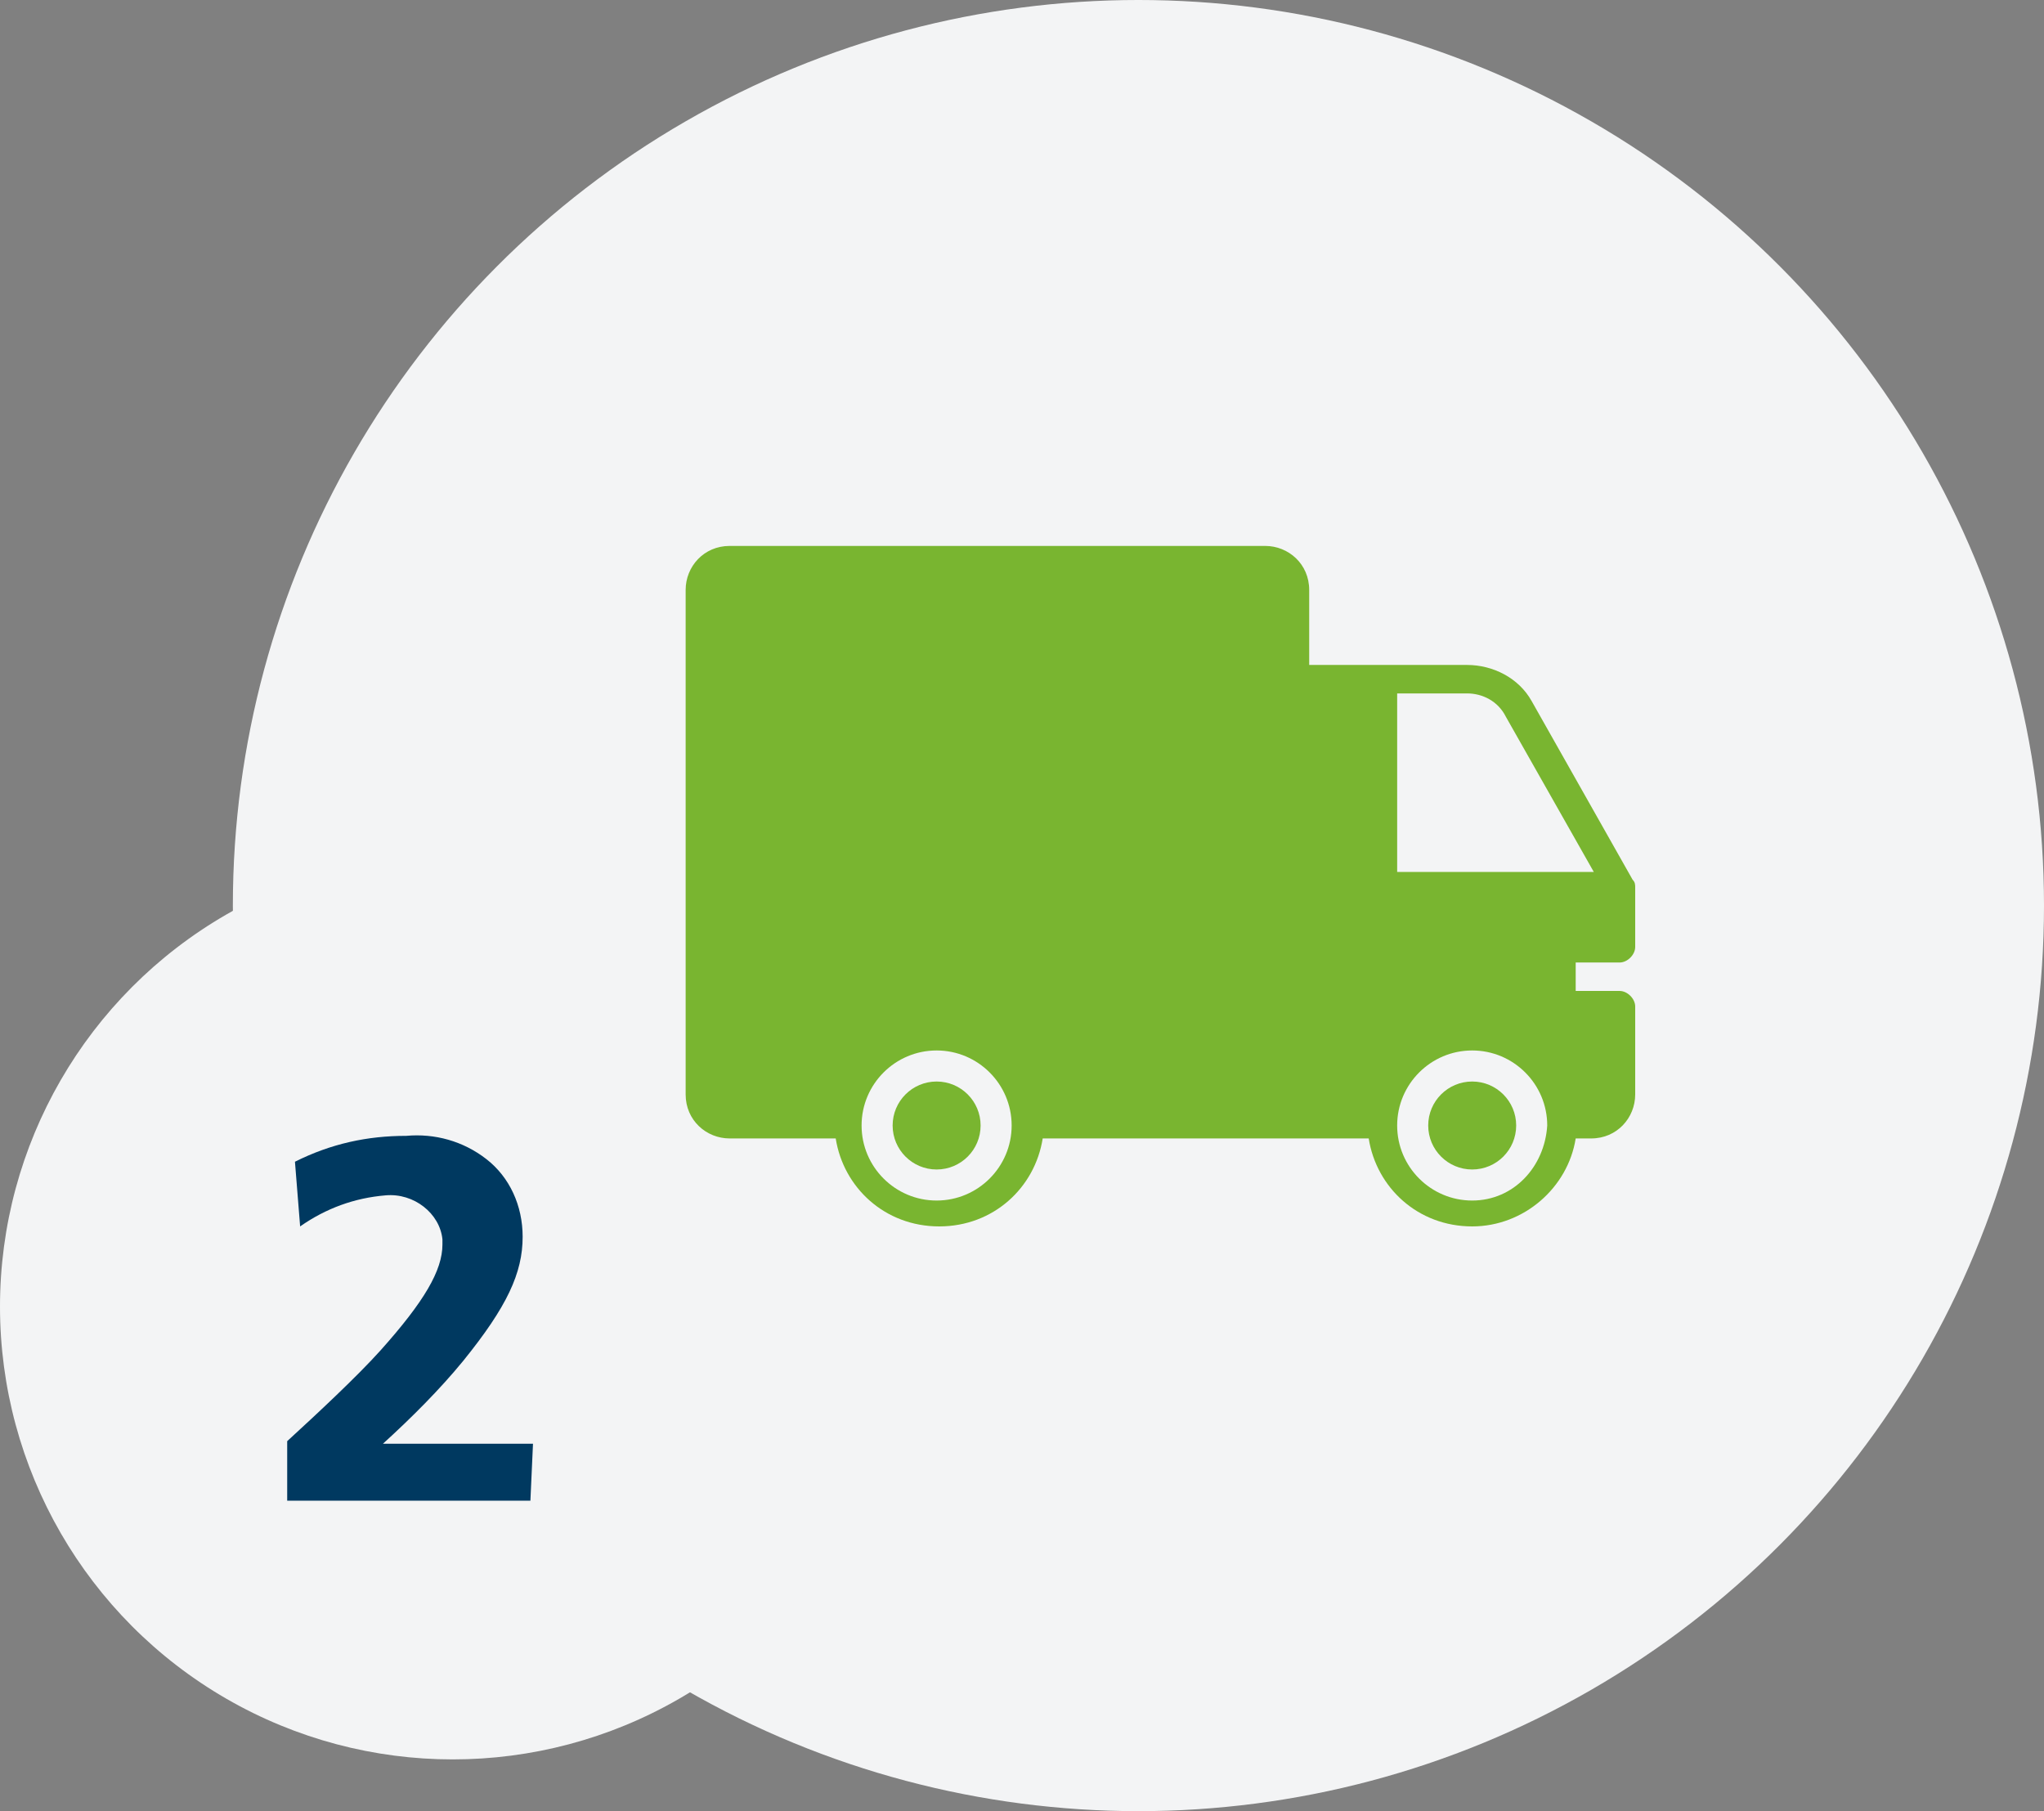 <?xml version="1.0" encoding="utf-8"?>
<!-- Generator: Adobe Illustrator 24.0.0, SVG Export Plug-In . SVG Version: 6.00 Build 0)  -->
<svg version="1.1" id="Capa_1" xmlns="http://www.w3.org/2000/svg" xmlns:xlink="http://www.w3.org/1999/xlink" x="0px" y="0px"
	 viewBox="0 0 79 70" style="enable-background:new 0 0 79 70;" xml:space="preserve">
<rect x="0" y="0" width="79" height="70" fill="#808080" stroke="none"/>
<style type="text/css">
	.st0{fill:#F3F4F5;}
	.st1{fill:#003960;}
	.st2{fill:#79B530;}
</style>
<circle id="Elipse_405" class="st0" cx="44" cy="35" r="35"/>
<circle id="Elipse_406" class="st0" cx="17.5" cy="50.5" r="17.5"/>
<path id="Trazado_11181" class="st1" d="M20.6,55.8l-5.8,0c1.1-1,2.2-2.1,3.1-3.2c1.7-2.1,2.3-3.4,2.3-4.8c0-1.2-0.5-2.3-1.4-3
	c-0.9-0.7-2-1-3.1-0.9c-1.5,0-2.9,0.3-4.3,1l0.2,2.5c1-0.7,2.1-1.1,3.3-1.2c1.1-0.1,2.1,0.7,2.2,1.7c0,0.1,0,0.2,0,0.2
	c0,1-0.7,2.2-2.4,4.1c-0.9,1-2.4,2.4-3.6,3.5V58h9.4L20.6,55.8z"/>
<g>
	<path id="Trazado_4859" class="st2" d="M134.9-0.5l0.9-0.7c0.2-0.1,0.3-0.4,0.1-0.6c0,0,0,0,0,0l-1.6-2.2c-0.1-0.2-0.4-0.3-0.6-0.1
		l-0.9,0.6c-1.3,0.9-2.1,2.1,1.2,7s4.8,4.5,6.1,3.6l0.9-0.6c0.2-0.1,0.3-0.4,0.1-0.6l-1.6-2.2c-0.1-0.2-0.4-0.3-0.6-0.1l-0.9,0.7
		c-0.6,0.4-1,0.2-1.5-0.4L134.8,1C134.3,0.3,134.3-0.1,134.9-0.5z"/>
	<path id="Trazado_4860" class="st2" d="M142-7.1h-11c-3.5,0-6.4,2.9-6.4,6.4V1c0,0,0.1,0,0.1,0c0.4,0,0.9,0,1.3,0.1v-1.8
		c0-2.8,2.3-5,5-5h11c2.8,0,5,2.3,5,5v4.6c0,2.8-2.3,5-5,5h-5l-0.4,0.4l-2,2.2V8.9H132c0,0,0,0,0,0c0,0.4,0,0.9-0.2,1.3h1.5v4.4
		c0,0.1,0.1,0.2,0.1,0.2c0,0,0,0,0,0c0,0,0.1,0,0.1,0l4.1-4.5h4.4c3.5,0,6.4-2.9,6.4-6.4v-4.6C148.4-4.2,145.5-7.1,142-7.1z"/>
	<path id="Trazado_4861" class="st2" d="M134.3,21.5c-0.7-2.5-1.4-3.5-3.2-4.4c-0.3-0.2-0.6-0.3-1-0.4l-1,0l-2.8,6.6l-1-3.7l1.2-1
		l-0.7-1.7l-1.2,0.1l-1.2-0.1l-0.7,1.7l1.2,1l-1,3.7l-2.8-6.6l-1,0c-0.3,0.1-0.6,0.3-1,0.4c-1.9,0.9-2.5,1.9-3.2,4.4
		c-0.1,0.3-0.3,1.2-0.5,2.3c-0.3,1.9,0.9,3.7,2.8,4.1c0.2,0,0.4,0.1,0.6,0.1h13.3c1.9,0,3.5-1.6,3.5-3.5c0-0.2,0-0.4-0.1-0.6
		C134.6,22.7,134.4,21.8,134.3,21.5z"/>
	<path id="Trazado_4862" class="st2" d="M119.8,11.2c0.7,2.5,2.3,4.3,4.9,4.3c2.6,0,4.2-1.8,4.9-4.3c0.4-0.2,0.7-0.5,0.9-0.9
		c0.2-0.4,0.3-0.8,0.2-1.3c0,0,0,0,0-0.1c0-0.4-0.3-0.8-0.7-0.9c0-2.5-1.6-4.7-4-5.4c-0.4-0.1-0.9-0.2-1.3-0.2c0,0,0,0-0.1,0
		c-3,0-5,2.5-5.2,5.6c-0.5,0.1-0.9,0.5-0.9,1C118.5,9.9,119,10.8,119.8,11.2z"/>
</g>
<g>
	<circle class="st2" cx="36.2" cy="43.5" r="1.7"/>
	<circle class="st2" cx="56.9" cy="43.5" r="1.7"/>
	<path class="st2" d="M62.6,37.2c0.3,0,0.6-0.3,0.6-0.6v-2.3c0-0.1,0-0.2-0.1-0.3c0,0,0,0,0,0l-3.9-6.9c-0.5-0.9-1.5-1.4-2.5-1.4
		h-6.1v-2.9c0-1-0.8-1.7-1.7-1.7H28.2c-1,0-1.7,0.8-1.7,1.7v19.5c0,1,0.8,1.7,1.7,1.7h4.1c0.3,1.9,1.9,3.4,4,3.4s3.7-1.5,4-3.4H50
		h2.9c0.3,1.9,1.9,3.4,4,3.4c2,0,3.7-1.5,4-3.4h0.6c1,0,1.7-0.8,1.7-1.7v-3.4c0-0.3-0.3-0.6-0.6-0.6h-1.7v-1.1H62.6z M36.2,46.4
		c-1.6,0-2.9-1.3-2.9-2.9c0-1.6,1.3-2.9,2.9-2.9s2.9,1.3,2.9,2.9C39.1,45.1,37.8,46.4,36.2,46.4z M56.9,46.4c-1.6,0-2.9-1.3-2.9-2.9
		c0-1.6,1.3-2.9,2.9-2.9c1.6,0,2.9,1.3,2.9,2.9C59.7,45.1,58.5,46.4,56.9,46.4z M54,33.7v-6.9h2.7c0.6,0,1.2,0.3,1.5,0.9l3.4,6
		L54,33.7z"/>
</g>
</svg>
